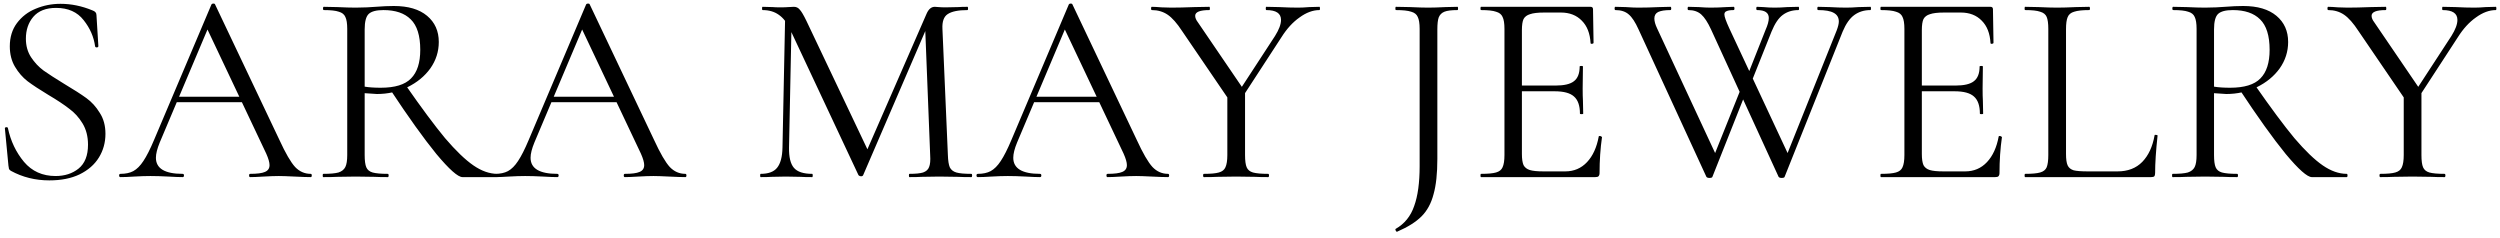 <svg xmlns="http://www.w3.org/2000/svg" fill="none" viewBox="0 0 367 35" height="35" width="367">
<path fill="black" d="M3.8 5.68C3.8 6.72 4.053 7.627 4.56 8.4C5.067 9.173 5.68 9.827 6.4 10.36C7.12 10.867 8.133 11.52 9.44 12.32C10.827 13.147 11.907 13.84 12.68 14.4C13.453 14.96 14.107 15.68 14.64 16.56C15.2 17.413 15.48 18.44 15.48 19.64C15.48 20.92 15.16 22.08 14.52 23.12C13.88 24.16 12.933 24.987 11.68 25.6C10.453 26.187 8.973 26.48 7.24 26.48C5.187 26.48 3.307 26.013 1.6 25.08C1.467 25 1.373 24.907 1.32 24.8C1.293 24.693 1.267 24.533 1.24 24.32L0.72 18.88C0.693 18.773 0.747 18.707 0.88 18.68C1.04 18.653 1.133 18.693 1.16 18.8C1.56 20.693 2.347 22.347 3.52 23.76C4.693 25.147 6.24 25.84 8.16 25.84C9.493 25.84 10.613 25.48 11.52 24.76C12.453 24.013 12.92 22.84 12.92 21.24C12.92 20.04 12.653 19 12.12 18.12C11.587 17.24 10.933 16.52 10.16 15.96C9.413 15.373 8.387 14.693 7.08 13.92C5.8 13.147 4.787 12.48 4.04 11.92C3.32 11.36 2.707 10.653 2.2 9.8C1.693 8.947 1.44 7.947 1.44 6.8C1.44 5.467 1.787 4.333 2.48 3.4C3.2 2.44 4.12 1.733 5.24 1.28C6.387 0.8 7.6 0.56 8.88 0.56C10.453 0.56 12.013 0.88 13.56 1.52C13.96 1.653 14.16 1.88 14.16 2.2L14.44 6.76C14.44 6.893 14.36 6.96 14.2 6.96C14.067 6.96 13.987 6.907 13.96 6.8C13.773 5.413 13.213 4.133 12.28 2.96C11.347 1.76 10 1.16 8.24 1.16C6.747 1.16 5.627 1.6 4.88 2.48C4.16 3.333 3.8 4.4 3.8 5.68ZM25.808 14.2H36.408L36.688 15H25.408L25.808 14.2ZM45.608 25.52C45.715 25.52 45.768 25.6 45.768 25.76C45.768 25.92 45.715 26 45.608 26C45.102 26 44.315 25.973 43.248 25.92C42.182 25.867 41.408 25.84 40.928 25.84C40.342 25.84 39.595 25.867 38.688 25.92C37.835 25.973 37.182 26 36.728 26C36.622 26 36.568 25.92 36.568 25.76C36.568 25.6 36.622 25.52 36.728 25.52C37.742 25.52 38.462 25.427 38.888 25.24C39.342 25.053 39.568 24.72 39.568 24.24C39.568 23.84 39.408 23.28 39.088 22.56L30.208 3.8L31.208 2.56L23.448 20.92C23.075 21.827 22.888 22.573 22.888 23.16C22.888 24.733 24.195 25.52 26.808 25.52C26.942 25.52 27.008 25.6 27.008 25.76C27.008 25.92 26.942 26 26.808 26C26.328 26 25.635 25.973 24.728 25.92C23.715 25.867 22.835 25.84 22.088 25.84C21.395 25.84 20.595 25.867 19.688 25.92C18.888 25.973 18.222 26 17.688 26C17.555 26 17.488 25.92 17.488 25.76C17.488 25.6 17.555 25.52 17.688 25.52C18.435 25.52 19.062 25.387 19.568 25.12C20.102 24.827 20.595 24.333 21.048 23.64C21.528 22.92 22.048 21.893 22.608 20.56L31.048 0.64C31.102 0.56 31.195 0.52 31.328 0.52C31.462 0.52 31.542 0.56 31.568 0.64L41.008 20.52C41.915 22.493 42.688 23.827 43.328 24.52C43.968 25.187 44.728 25.52 45.608 25.52ZM67.894 26C67.228 26 65.948 24.867 64.054 22.6C62.188 20.307 59.934 17.16 57.294 13.16L59.534 12.48C61.854 15.813 63.788 18.413 65.334 20.28C66.908 22.12 68.294 23.453 69.494 24.28C70.694 25.107 71.868 25.52 73.014 25.52C73.094 25.52 73.134 25.6 73.134 25.76C73.134 25.92 73.094 26 73.014 26H67.894ZM57.814 0.88C59.921 0.88 61.548 1.36 62.694 2.32C63.841 3.28 64.414 4.56 64.414 6.16C64.414 7.573 64.001 8.867 63.174 10.04C62.348 11.187 61.228 12.107 59.814 12.8C58.428 13.467 56.934 13.8 55.334 13.8C55.174 13.8 54.574 13.76 53.534 13.68V22.76C53.534 23.587 53.614 24.187 53.774 24.56C53.934 24.933 54.241 25.187 54.694 25.32C55.174 25.453 55.921 25.52 56.934 25.52C57.014 25.52 57.054 25.6 57.054 25.76C57.054 25.92 57.014 26 56.934 26C56.108 26 55.454 25.987 54.974 25.96L52.214 25.92L49.494 25.96C49.014 25.987 48.334 26 47.454 26C47.401 26 47.374 25.92 47.374 25.76C47.374 25.6 47.401 25.52 47.454 25.52C48.468 25.52 49.214 25.453 49.694 25.32C50.174 25.16 50.508 24.893 50.694 24.52C50.881 24.147 50.974 23.56 50.974 22.76V4.24C50.974 3.44 50.881 2.853 50.694 2.48C50.534 2.107 50.214 1.853 49.734 1.72C49.281 1.56 48.548 1.48 47.534 1.48C47.454 1.48 47.414 1.4 47.414 1.24C47.414 1.08 47.454 1 47.534 1L49.494 1.04C50.614 1.093 51.521 1.12 52.214 1.12C52.801 1.12 53.348 1.107 53.854 1.08C54.361 1.053 54.788 1.027 55.134 1C56.148 0.92 57.041 0.88 57.814 0.88ZM61.694 7.32C61.694 5.24 61.228 3.747 60.294 2.84C59.388 1.933 58.054 1.48 56.294 1.48C55.254 1.48 54.534 1.667 54.134 2.04C53.734 2.413 53.534 3.173 53.534 4.32V12.72C54.174 12.827 54.961 12.88 55.894 12.88C57.974 12.88 59.454 12.427 60.334 11.52C61.241 10.613 61.694 9.213 61.694 7.32ZM80.808 14.2H91.408L91.688 15H80.408L80.808 14.2ZM100.608 25.52C100.715 25.52 100.768 25.6 100.768 25.76C100.768 25.92 100.715 26 100.608 26C100.102 26 99.315 25.973 98.248 25.92C97.182 25.867 96.408 25.84 95.928 25.84C95.342 25.84 94.595 25.867 93.688 25.92C92.835 25.973 92.182 26 91.728 26C91.622 26 91.568 25.92 91.568 25.76C91.568 25.6 91.622 25.52 91.728 25.52C92.742 25.52 93.462 25.427 93.888 25.24C94.342 25.053 94.568 24.72 94.568 24.24C94.568 23.84 94.408 23.28 94.088 22.56L85.208 3.8L86.208 2.56L78.448 20.92C78.075 21.827 77.888 22.573 77.888 23.16C77.888 24.733 79.195 25.52 81.808 25.52C81.942 25.52 82.008 25.6 82.008 25.76C82.008 25.92 81.942 26 81.808 26C81.328 26 80.635 25.973 79.728 25.92C78.715 25.867 77.835 25.84 77.088 25.84C76.395 25.84 75.595 25.867 74.688 25.92C73.888 25.973 73.222 26 72.688 26C72.555 26 72.488 25.92 72.488 25.76C72.488 25.6 72.555 25.52 72.688 25.52C73.435 25.52 74.062 25.387 74.568 25.12C75.102 24.827 75.595 24.333 76.048 23.64C76.528 22.92 77.048 21.893 77.608 20.56L86.048 0.64C86.102 0.56 86.195 0.52 86.328 0.52C86.462 0.52 86.542 0.56 86.568 0.64L96.008 20.52C96.915 22.493 97.688 23.827 98.328 24.52C98.968 25.187 99.728 25.52 100.608 25.52ZM115.269 1.92L116.229 2L115.829 21.64C115.803 23.053 116.043 24.053 116.549 24.64C117.056 25.227 117.949 25.52 119.229 25.52C119.283 25.52 119.309 25.6 119.309 25.76C119.309 25.92 119.283 26 119.229 26C118.483 26 117.909 25.987 117.509 25.96L115.349 25.92L113.269 25.96C112.896 25.987 112.363 26 111.669 26C111.616 26 111.589 25.92 111.589 25.76C111.589 25.6 111.616 25.52 111.669 25.52C112.789 25.52 113.589 25.227 114.069 24.64C114.576 24.027 114.843 23.027 114.869 21.64L115.269 1.92ZM142.589 25.52C142.669 25.52 142.709 25.6 142.709 25.76C142.709 25.92 142.669 26 142.589 26C141.763 26 141.109 25.987 140.629 25.96L137.869 25.92L135.309 25.96C134.883 25.987 134.283 26 133.509 26C133.456 26 133.429 25.92 133.429 25.76C133.429 25.6 133.456 25.52 133.509 25.52C134.416 25.52 135.083 25.453 135.509 25.32C135.963 25.16 136.256 24.893 136.389 24.52C136.549 24.147 136.603 23.56 136.549 22.76L135.789 3.44L137.109 1.6L126.709 25.72C126.656 25.827 126.549 25.88 126.389 25.88C126.256 25.88 126.136 25.827 126.029 25.72L115.989 4.32C115.536 3.333 114.976 2.613 114.309 2.16C113.669 1.707 112.883 1.48 111.949 1.48C111.896 1.48 111.869 1.4 111.869 1.24C111.869 1.08 111.896 1 111.949 1L113.429 1.04C113.696 1.067 114.069 1.08 114.549 1.08C115.029 1.08 115.429 1.067 115.749 1.04C116.096 1.013 116.363 1 116.549 1C116.896 1 117.176 1.133 117.389 1.4C117.629 1.64 117.963 2.2 118.389 3.08L127.509 22.28L126.269 24.36L136.029 2C136.323 1.333 136.723 1 137.229 1C137.363 1 137.549 1.013 137.789 1.04C138.056 1.067 138.403 1.08 138.829 1.08L140.709 1.04C141.003 1.013 141.443 1 142.029 1C142.083 1 142.109 1.08 142.109 1.24C142.109 1.4 142.083 1.48 142.029 1.48C140.669 1.48 139.696 1.68 139.109 2.08C138.549 2.453 138.296 3.173 138.349 4.24L139.149 22.76C139.176 23.587 139.269 24.187 139.429 24.56C139.616 24.933 139.936 25.187 140.389 25.32C140.843 25.453 141.576 25.52 142.589 25.52ZM151.668 14.2H162.268L162.548 15H151.268L151.668 14.2ZM171.468 25.52C171.574 25.52 171.628 25.6 171.628 25.76C171.628 25.92 171.574 26 171.468 26C170.961 26 170.174 25.973 169.108 25.92C168.041 25.867 167.268 25.84 166.788 25.84C166.201 25.84 165.454 25.867 164.548 25.92C163.694 25.973 163.041 26 162.588 26C162.481 26 162.428 25.92 162.428 25.76C162.428 25.6 162.481 25.52 162.588 25.52C163.601 25.52 164.321 25.427 164.748 25.24C165.201 25.053 165.428 24.72 165.428 24.24C165.428 23.84 165.268 23.28 164.948 22.56L156.068 3.8L157.068 2.56L149.308 20.92C148.934 21.827 148.748 22.573 148.748 23.16C148.748 24.733 150.054 25.52 152.668 25.52C152.801 25.52 152.868 25.6 152.868 25.76C152.868 25.92 152.801 26 152.668 26C152.188 26 151.494 25.973 150.588 25.92C149.574 25.867 148.694 25.84 147.948 25.84C147.254 25.84 146.454 25.867 145.548 25.92C144.748 25.973 144.081 26 143.548 26C143.414 26 143.348 25.92 143.348 25.76C143.348 25.6 143.414 25.52 143.548 25.52C144.294 25.52 144.921 25.387 145.428 25.12C145.961 24.827 146.454 24.333 146.908 23.64C147.388 22.92 147.908 21.893 148.468 20.56L156.908 0.64C156.961 0.56 157.054 0.52 157.188 0.52C157.321 0.52 157.401 0.56 157.428 0.64L166.868 20.52C167.774 22.493 168.548 23.827 169.188 24.52C169.828 25.187 170.588 25.52 171.468 25.52ZM187.173 5.28C187.759 4.347 188.053 3.56 188.053 2.92C188.053 1.96 187.333 1.48 185.893 1.48C185.839 1.48 185.813 1.4 185.813 1.24C185.813 1.08 185.839 1 185.893 1L187.773 1.04C188.786 1.093 189.719 1.12 190.573 1.12C191.026 1.12 191.573 1.093 192.213 1.04L193.693 1C193.746 1 193.773 1.08 193.773 1.24C193.773 1.4 193.746 1.48 193.693 1.48C192.733 1.48 191.759 1.84 190.773 2.56C189.786 3.253 188.906 4.213 188.133 5.44L181.853 15.08L181.173 14.48L187.173 5.28ZM173.533 4.56C172.786 3.413 172.079 2.613 171.413 2.16C170.746 1.707 169.973 1.48 169.093 1.48C169.013 1.48 168.973 1.4 168.973 1.24C168.973 1.08 169.013 1 169.093 1C169.413 1 169.893 1.027 170.533 1.08L171.933 1.12C172.839 1.12 173.986 1.093 175.373 1.04L177.533 1C177.586 1 177.613 1.08 177.613 1.24C177.613 1.4 177.586 1.48 177.533 1.48C176.146 1.48 175.453 1.76 175.453 2.32C175.453 2.613 175.586 2.933 175.853 3.28L182.693 13.32L180.733 15.12L173.533 4.56ZM182.773 13.24V22.76C182.773 23.587 182.853 24.187 183.013 24.56C183.173 24.933 183.479 25.187 183.933 25.32C184.413 25.453 185.159 25.52 186.173 25.52C186.253 25.52 186.293 25.6 186.293 25.76C186.293 25.92 186.253 26 186.173 26C185.346 26 184.706 25.987 184.253 25.96L181.453 25.92L178.693 25.96C178.213 25.987 177.559 26 176.733 26C176.653 26 176.613 25.92 176.613 25.76C176.613 25.6 176.653 25.52 176.733 25.52C177.746 25.52 178.479 25.453 178.933 25.32C179.413 25.187 179.733 24.933 179.893 24.56C180.079 24.16 180.173 23.56 180.173 22.76V13.6L182.773 13.24ZM211.003 23.32C211.003 25.48 210.816 27.213 210.443 28.52C210.096 29.853 209.509 30.933 208.683 31.76C207.856 32.587 206.669 33.333 205.123 34L205.083 34.04C205.029 34.04 204.963 33.973 204.883 33.84C204.829 33.707 204.829 33.627 204.883 33.6C206.189 32.853 207.096 31.733 207.603 30.24C208.136 28.773 208.403 26.827 208.403 24.4V4.24C208.403 3.44 208.309 2.853 208.123 2.48C207.963 2.107 207.643 1.853 207.163 1.72C206.683 1.56 205.936 1.48 204.923 1.48C204.869 1.48 204.843 1.4 204.843 1.24C204.843 1.08 204.869 1 204.923 1L207.003 1.04C208.123 1.093 209.003 1.12 209.643 1.12C210.336 1.12 211.189 1.093 212.203 1.04L213.963 1C214.016 1 214.043 1.08 214.043 1.24C214.043 1.4 214.016 1.48 213.963 1.48C213.083 1.48 212.443 1.56 212.043 1.72C211.643 1.88 211.363 2.16 211.203 2.56C211.069 2.933 211.003 3.52 211.003 4.32V23.32ZM217.415 26C217.362 26 217.335 25.92 217.335 25.76C217.335 25.6 217.362 25.52 217.415 25.52C218.429 25.52 219.162 25.453 219.615 25.32C220.095 25.187 220.415 24.933 220.575 24.56C220.762 24.16 220.855 23.56 220.855 22.76V4.24C220.855 3.44 220.762 2.853 220.575 2.48C220.415 2.107 220.095 1.853 219.615 1.72C219.162 1.56 218.429 1.48 217.415 1.48C217.362 1.48 217.335 1.4 217.335 1.24C217.335 1.08 217.362 1 217.415 1H233.495C233.735 1 233.855 1.12 233.855 1.36L233.935 6.28C233.935 6.36 233.855 6.413 233.695 6.44C233.562 6.44 233.495 6.4 233.495 6.32C233.415 4.907 232.989 3.813 232.215 3.04C231.442 2.24 230.415 1.84 229.135 1.84H226.695C225.762 1.84 225.069 1.92 224.615 2.08C224.162 2.213 223.842 2.453 223.655 2.8C223.495 3.147 223.415 3.693 223.415 4.44V22.6C223.415 23.32 223.495 23.867 223.655 24.24C223.842 24.587 224.149 24.827 224.575 24.96C225.002 25.093 225.669 25.16 226.575 25.16H229.775C231.055 25.16 232.122 24.707 232.975 23.8C233.829 22.893 234.402 21.64 234.695 20.04C234.695 19.987 234.749 19.96 234.855 19.96C234.935 19.96 235.002 19.987 235.055 20.04C235.135 20.067 235.175 20.093 235.175 20.12C234.935 21.8 234.815 23.56 234.815 25.4C234.815 25.613 234.762 25.773 234.655 25.88C234.575 25.96 234.415 26 234.175 26H217.415ZM231.935 16.68C231.935 15.507 231.642 14.667 231.055 14.16C230.495 13.653 229.549 13.4 228.215 13.4H222.215V12.56H228.335C229.615 12.56 230.522 12.347 231.055 11.92C231.615 11.493 231.895 10.773 231.895 9.76C231.895 9.707 231.975 9.68 232.135 9.68C232.295 9.68 232.375 9.707 232.375 9.76L232.335 13C232.335 13.773 232.349 14.36 232.375 14.76L232.415 16.68C232.415 16.733 232.335 16.76 232.175 16.76C232.015 16.76 231.935 16.733 231.935 16.68ZM251.38 25.96C251.353 26.067 251.206 26.12 250.94 26.12C250.726 26.12 250.58 26.067 250.5 25.96L240.54 4.32C240.06 3.253 239.58 2.52 239.1 2.12C238.62 1.693 237.966 1.48 237.14 1.48C237.06 1.48 237.02 1.4 237.02 1.24C237.02 1.08 237.06 1 237.14 1L238.66 1.04C239.406 1.093 240.006 1.12 240.46 1.12C241.42 1.12 242.46 1.093 243.58 1.04L245.22 1C245.3 1 245.34 1.08 245.34 1.24C245.34 1.4 245.3 1.48 245.22 1.48C244.42 1.48 243.82 1.573 243.42 1.76C243.046 1.947 242.86 2.267 242.86 2.72C242.86 3.12 242.993 3.6 243.26 4.16L252.14 23.24L250.7 25.16L255.94 12.08L256.54 12.96L251.38 25.96ZM274.58 1C274.633 1 274.66 1.08 274.66 1.24C274.66 1.4 274.633 1.48 274.58 1.48C273.673 1.48 272.886 1.72 272.22 2.2C271.553 2.68 270.98 3.493 270.5 4.64L261.98 25.96C261.953 26.067 261.806 26.12 261.54 26.12C261.326 26.12 261.18 26.067 261.1 25.96L251.18 4.32C250.7 3.28 250.22 2.547 249.74 2.12C249.26 1.693 248.633 1.48 247.86 1.48C247.78 1.48 247.74 1.4 247.74 1.24C247.74 1.08 247.78 1 247.86 1L249.38 1.04C250.073 1.093 250.646 1.12 251.1 1.12C251.846 1.12 252.62 1.093 253.42 1.04L254.5 1C254.58 1 254.62 1.08 254.62 1.24C254.62 1.4 254.58 1.48 254.5 1.48C254.02 1.48 253.673 1.533 253.46 1.64C253.246 1.72 253.14 1.88 253.14 2.12C253.14 2.44 253.38 3.12 253.86 4.16L262.78 23.24L261.34 25.16L269.62 4.48C269.833 3.92 269.94 3.48 269.94 3.16C269.94 2.573 269.686 2.147 269.18 1.88C268.7 1.613 267.94 1.48 266.9 1.48C266.82 1.48 266.78 1.4 266.78 1.24C266.78 1.08 266.82 1 266.9 1L268.58 1.04C269.486 1.093 270.3 1.12 271.02 1.12C271.553 1.12 272.166 1.093 272.86 1.04L274.58 1ZM259.18 4.4C259.5 3.68 259.66 3.093 259.66 2.64C259.66 1.867 259.086 1.48 257.94 1.48C257.86 1.48 257.82 1.4 257.82 1.24C257.82 1.08 257.86 1 257.94 1L258.86 1.04C259.393 1.093 259.953 1.12 260.54 1.12C261.073 1.12 261.686 1.093 262.38 1.04L264.02 1C264.073 1 264.1 1.08 264.1 1.24C264.1 1.4 264.073 1.48 264.02 1.48C263.113 1.48 262.34 1.72 261.7 2.2C261.086 2.653 260.54 3.467 260.06 4.64L256.74 12.96L256.14 12.08L259.18 4.4ZM276.126 26C276.073 26 276.046 25.92 276.046 25.76C276.046 25.6 276.073 25.52 276.126 25.52C277.14 25.52 277.873 25.453 278.326 25.32C278.806 25.187 279.126 24.933 279.286 24.56C279.473 24.16 279.566 23.56 279.566 22.76V4.24C279.566 3.44 279.473 2.853 279.286 2.48C279.126 2.107 278.806 1.853 278.326 1.72C277.873 1.56 277.14 1.48 276.126 1.48C276.073 1.48 276.046 1.4 276.046 1.24C276.046 1.08 276.073 1 276.126 1H292.206C292.446 1 292.566 1.12 292.566 1.36L292.646 6.28C292.646 6.36 292.566 6.413 292.406 6.44C292.273 6.44 292.206 6.4 292.206 6.32C292.126 4.907 291.7 3.813 290.926 3.04C290.153 2.24 289.126 1.84 287.846 1.84H285.406C284.473 1.84 283.78 1.92 283.326 2.08C282.873 2.213 282.553 2.453 282.366 2.8C282.206 3.147 282.126 3.693 282.126 4.44V22.6C282.126 23.32 282.206 23.867 282.366 24.24C282.553 24.587 282.86 24.827 283.286 24.96C283.713 25.093 284.38 25.16 285.286 25.16H288.486C289.766 25.16 290.833 24.707 291.686 23.8C292.54 22.893 293.113 21.64 293.406 20.04C293.406 19.987 293.46 19.96 293.566 19.96C293.646 19.96 293.713 19.987 293.766 20.04C293.846 20.067 293.886 20.093 293.886 20.12C293.646 21.8 293.526 23.56 293.526 25.4C293.526 25.613 293.473 25.773 293.366 25.88C293.286 25.96 293.126 26 292.886 26H276.126ZM290.646 16.68C290.646 15.507 290.353 14.667 289.766 14.16C289.206 13.653 288.26 13.4 286.926 13.4H280.926V12.56H287.046C288.326 12.56 289.233 12.347 289.766 11.92C290.326 11.493 290.606 10.773 290.606 9.76C290.606 9.707 290.686 9.68 290.846 9.68C291.006 9.68 291.086 9.707 291.086 9.76L291.046 13C291.046 13.773 291.06 14.36 291.086 14.76L291.126 16.68C291.126 16.733 291.046 16.76 290.886 16.76C290.726 16.76 290.646 16.733 290.646 16.68ZM303.291 22.6C303.291 23.373 303.371 23.933 303.531 24.28C303.691 24.627 303.984 24.867 304.411 25C304.837 25.107 305.531 25.16 306.491 25.16H310.851C312.371 25.16 313.584 24.693 314.491 23.76C315.397 22.827 315.997 21.533 316.291 19.88C316.291 19.8 316.357 19.773 316.491 19.8C316.651 19.8 316.731 19.84 316.731 19.92C316.491 22.133 316.371 23.96 316.371 25.4C316.371 25.613 316.331 25.773 316.251 25.88C316.171 25.96 316.011 26 315.771 26H297.291C297.237 26 297.211 25.92 297.211 25.76C297.211 25.6 297.237 25.52 297.291 25.52C298.304 25.52 299.037 25.453 299.491 25.32C299.971 25.187 300.291 24.933 300.451 24.56C300.611 24.16 300.691 23.56 300.691 22.76V4.24C300.691 3.44 300.611 2.853 300.451 2.48C300.291 2.107 299.971 1.853 299.491 1.72C299.037 1.56 298.304 1.48 297.291 1.48C297.237 1.48 297.211 1.4 297.211 1.24C297.211 1.08 297.237 1 297.291 1L299.251 1.04C300.371 1.093 301.277 1.12 301.971 1.12C302.717 1.12 303.651 1.093 304.771 1.04L306.691 1C306.771 1 306.811 1.08 306.811 1.24C306.811 1.4 306.771 1.48 306.691 1.48C305.704 1.48 304.971 1.56 304.491 1.72C304.011 1.853 303.691 2.12 303.531 2.52C303.371 2.893 303.291 3.48 303.291 4.28V22.6ZM339.379 26C338.712 26 337.432 24.867 335.539 22.6C333.672 20.307 331.419 17.16 328.779 13.16L331.019 12.48C333.339 15.813 335.272 18.413 336.819 20.28C338.392 22.12 339.779 23.453 340.979 24.28C342.179 25.107 343.352 25.52 344.499 25.52C344.579 25.52 344.619 25.6 344.619 25.76C344.619 25.92 344.579 26 344.499 26H339.379ZM329.299 0.88C331.405 0.88 333.032 1.36 334.179 2.32C335.325 3.28 335.899 4.56 335.899 6.16C335.899 7.573 335.485 8.867 334.659 10.04C333.832 11.187 332.712 12.107 331.299 12.8C329.912 13.467 328.419 13.8 326.819 13.8C326.659 13.8 326.059 13.76 325.019 13.68V22.76C325.019 23.587 325.099 24.187 325.259 24.56C325.419 24.933 325.725 25.187 326.179 25.32C326.659 25.453 327.405 25.52 328.419 25.52C328.499 25.52 328.539 25.6 328.539 25.76C328.539 25.92 328.499 26 328.419 26C327.592 26 326.939 25.987 326.459 25.96L323.699 25.92L320.979 25.96C320.499 25.987 319.819 26 318.939 26C318.885 26 318.859 25.92 318.859 25.76C318.859 25.6 318.885 25.52 318.939 25.52C319.952 25.52 320.699 25.453 321.179 25.32C321.659 25.16 321.992 24.893 322.179 24.52C322.365 24.147 322.459 23.56 322.459 22.76V4.24C322.459 3.44 322.365 2.853 322.179 2.48C322.019 2.107 321.699 1.853 321.219 1.72C320.765 1.56 320.032 1.48 319.019 1.48C318.939 1.48 318.899 1.4 318.899 1.24C318.899 1.08 318.939 1 319.019 1L320.979 1.04C322.099 1.093 323.005 1.12 323.699 1.12C324.285 1.12 324.832 1.107 325.339 1.08C325.845 1.053 326.272 1.027 326.619 1C327.632 0.92 328.525 0.88 329.299 0.88ZM333.179 7.32C333.179 5.24 332.712 3.747 331.779 2.84C330.872 1.933 329.539 1.48 327.779 1.48C326.739 1.48 326.019 1.667 325.619 2.04C325.219 2.413 325.019 3.173 325.019 4.32V12.72C325.659 12.827 326.445 12.88 327.379 12.88C329.459 12.88 330.939 12.427 331.819 11.52C332.725 10.613 333.179 9.213 333.179 7.32ZM359.868 5.28C360.455 4.347 360.748 3.56 360.748 2.92C360.748 1.96 360.028 1.48 358.588 1.48C358.535 1.48 358.508 1.4 358.508 1.24C358.508 1.08 358.535 1 358.588 1L360.468 1.04C361.481 1.093 362.415 1.12 363.268 1.12C363.721 1.12 364.268 1.093 364.908 1.04L366.388 1C366.441 1 366.468 1.08 366.468 1.24C366.468 1.4 366.441 1.48 366.388 1.48C365.428 1.48 364.455 1.84 363.468 2.56C362.481 3.253 361.601 4.213 360.828 5.44L354.548 15.08L353.868 14.48L359.868 5.28ZM346.228 4.56C345.481 3.413 344.775 2.613 344.108 2.16C343.441 1.707 342.668 1.48 341.788 1.48C341.708 1.48 341.668 1.4 341.668 1.24C341.668 1.08 341.708 1 341.788 1C342.108 1 342.588 1.027 343.228 1.08L344.628 1.12C345.535 1.12 346.681 1.093 348.068 1.04L350.228 1C350.281 1 350.308 1.08 350.308 1.24C350.308 1.4 350.281 1.48 350.228 1.48C348.841 1.48 348.148 1.76 348.148 2.32C348.148 2.613 348.281 2.933 348.548 3.28L355.388 13.32L353.428 15.12L346.228 4.56ZM355.468 13.24V22.76C355.468 23.587 355.548 24.187 355.708 24.56C355.868 24.933 356.175 25.187 356.628 25.32C357.108 25.453 357.855 25.52 358.868 25.52C358.948 25.52 358.988 25.6 358.988 25.76C358.988 25.92 358.948 26 358.868 26C358.041 26 357.401 25.987 356.948 25.96L354.148 25.92L351.388 25.96C350.908 25.987 350.255 26 349.428 26C349.348 26 349.308 25.92 349.308 25.76C349.308 25.6 349.348 25.52 349.428 25.52C350.441 25.52 351.175 25.453 351.628 25.32C352.108 25.187 352.428 24.933 352.588 24.56C352.775 24.16 352.868 23.56 352.868 22.76V13.6L355.468 13.24Z"></path>
</svg>
